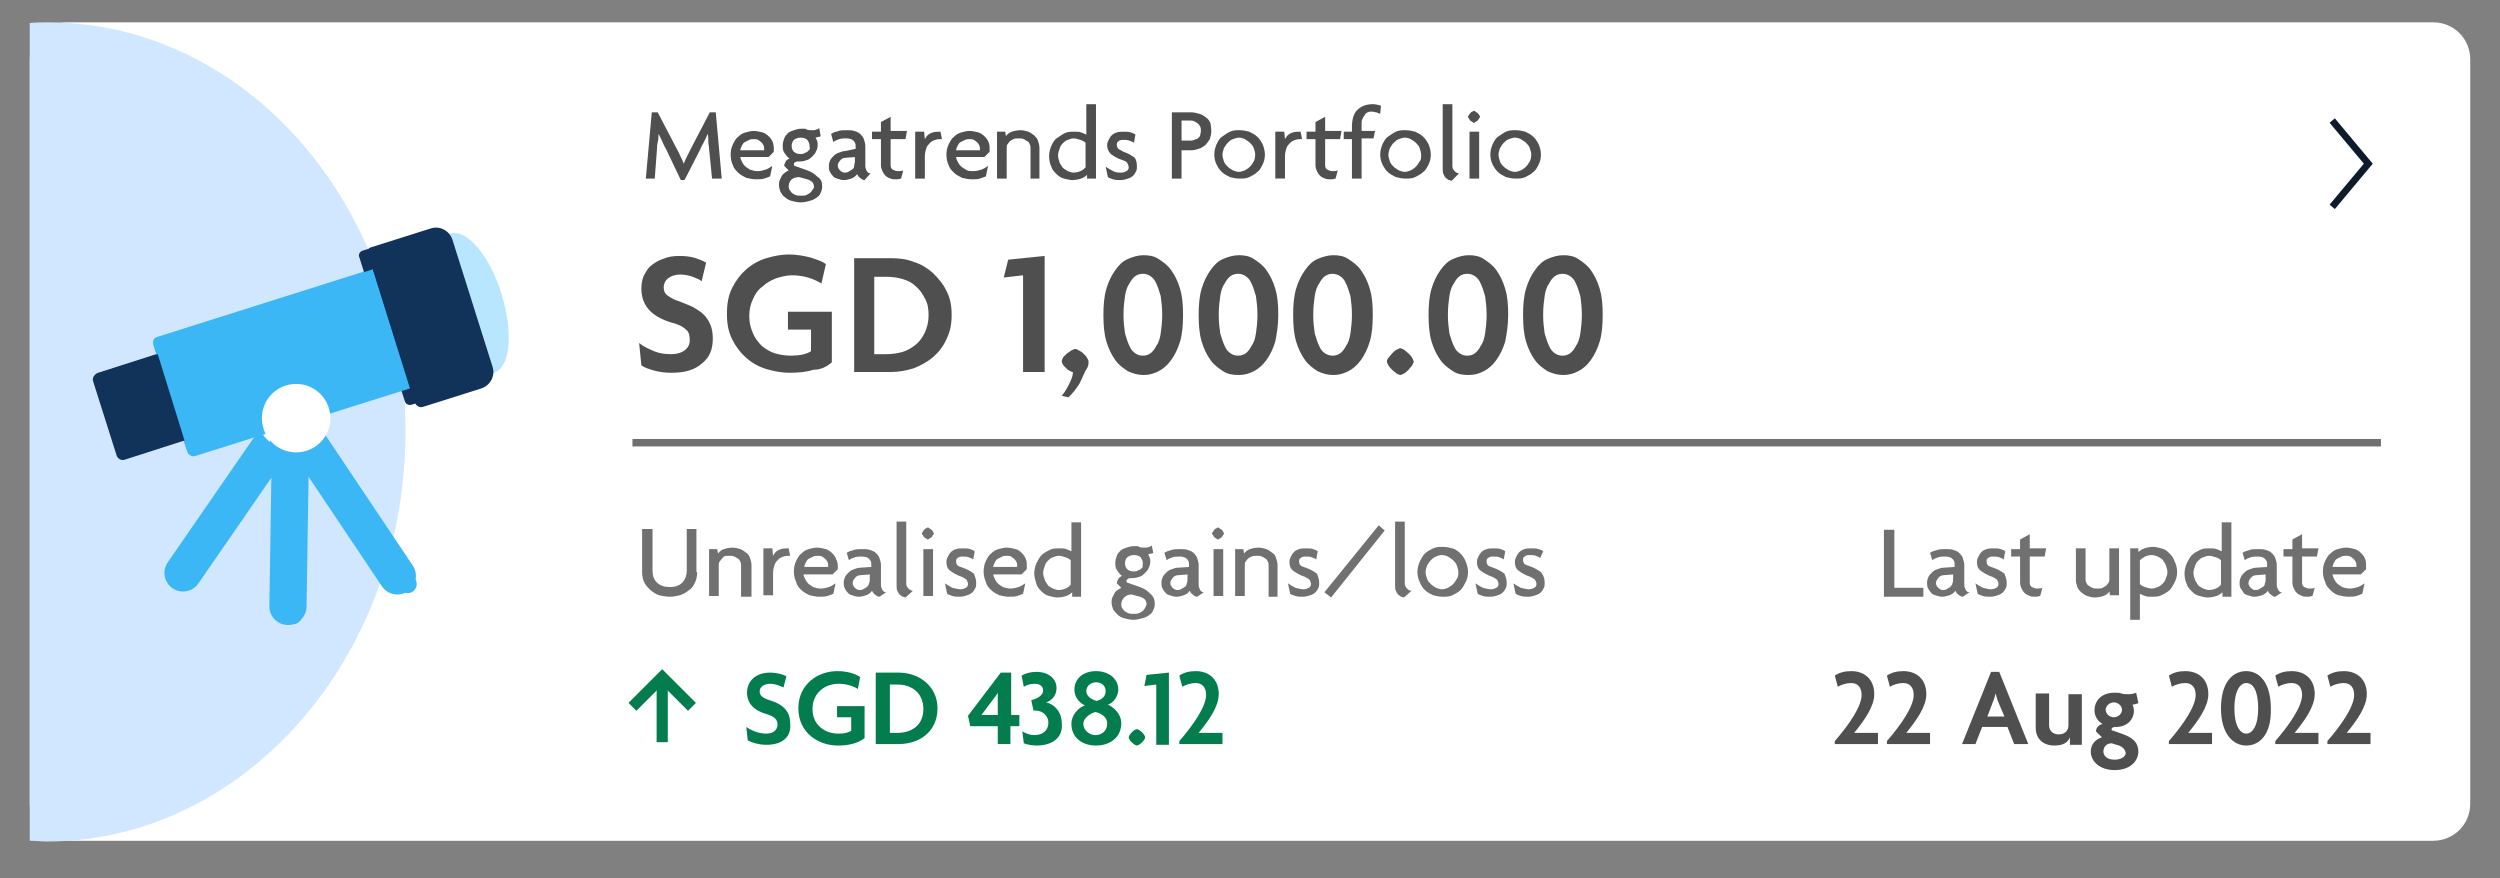 <?xml version="1.0" encoding="utf-8"?>
<!-- Generator: Adobe Illustrator 26.5.0, SVG Export Plug-In . SVG Version: 6.00 Build 0)  -->
<svg version="1.1" id="Layer_1" xmlns="http://www.w3.org/2000/svg" xmlns:xlink="http://www.w3.org/1999/xlink" x="0px" y="0px"
	 viewBox="0 0 336 118" style="enable-background:new 0 0 336 118;" xml:space="preserve">
<rect x="0" y="0" width="336" height="118" fill="#808080" stroke="none"/>
<style type="text/css">
	.st0{fill:#FFFFFF;}
	.st1{fill-rule:evenodd;clip-rule:evenodd;fill:#0E1B2A;}
	.st2{fill:none;stroke:#707070;stroke-linecap:square;}
	.st3{fill:#4F4F4F;}
	.st4{fill:#D1E7FF;}
	.st5{fill:#B8E5FF;}
	.st6{fill:#3BB7F5;}
	.st7{fill:#113259;}
	.st8{fill:none;stroke:#3BB7F5;stroke-width:5;stroke-linecap:round;stroke-linejoin:round;}
	.st9{fill-rule:evenodd;clip-rule:evenodd;fill:#3BB7F5;}
	.st10{fill:none;stroke:#037C4E;stroke-width:1.5;}
	.st11{fill:none;stroke:#037C4E;stroke-width:1.5;stroke-linecap:square;}
	.st12{fill:#707070;}
	.st13{fill:#037C4E;}
</style>
<path class="st0" d="M9,3h318c2.8,0,5,2.2,5,5v100c0,2.8-2.2,5-5,5H9c-2.8,0-5-2.2-5-5V8C4,5.2,6.2,3,9,3z"/>
<path class="st1" d="M313.8,15.9l-0.7,0.6l4.6,5.5l-4.6,5.5l0.7,0.6l5.1-6.1L313.8,15.9z"/>
<path class="st2" d="M85.5,59.5h234"/>
<path class="st3" d="M95.8,45.5c0-0.7-0.1-1.3-0.3-1.8c-0.2-0.5-0.5-1-0.9-1.4c-0.4-0.4-0.9-0.7-1.4-1c-0.6-0.3-1.2-0.5-1.9-0.8
	c-0.7-0.2-1.2-0.5-1.6-0.8c-0.4-0.3-0.5-0.7-0.5-1.1s0.2-0.9,0.6-1.2c0.4-0.3,0.9-0.5,1.6-0.5c0.6,0,1.1,0.1,1.7,0.3
	c0.5,0.2,1,0.4,1.2,0.6l0.6-2.5c-0.3-0.2-0.8-0.4-1.4-0.6c-0.6-0.2-1.3-0.3-2.2-0.3c-0.8,0-1.5,0.1-2.2,0.4
	c-0.6,0.2-1.1,0.5-1.6,0.9s-0.7,0.9-1,1.4c-0.2,0.5-0.3,1.1-0.3,1.7c0,2.3,1.4,3.8,4.2,4.6c0.8,0.2,1.4,0.5,1.8,0.9
	c0.4,0.3,0.5,0.8,0.5,1.4s-0.2,1-0.7,1.4c-0.4,0.3-1,0.5-1.8,0.5c-0.8,0-1.6-0.1-2.3-0.4c-0.7-0.3-1.4-0.6-2-1.1l0.3,3
	c0.4,0.3,1,0.5,1.7,0.7c0.7,0.2,1.5,0.3,2.4,0.3c1.8,0,3.1-0.4,4.1-1.3C95.4,48,95.8,46.9,95.8,45.5z M111.8,48.7v-6.8h-5.9v2.4h3.1
	v2.9c-0.6,0.4-1.5,0.6-2.7,0.6c-0.7,0-1.4-0.1-2.1-0.3c-0.7-0.2-1.3-0.6-1.8-1c-0.5-0.5-0.9-1-1.2-1.7c-0.3-0.7-0.5-1.4-0.5-2.3
	c0-0.9,0.2-1.7,0.5-2.3c0.3-0.7,0.7-1.3,1.3-1.7c0.5-0.5,1.1-0.8,1.8-1.1c0.7-0.2,1.4-0.4,2.1-0.4c0.8,0,1.5,0.1,2.2,0.3
	c0.7,0.2,1.3,0.5,1.8,0.8l0.6-2.6c-0.5-0.4-1.2-0.6-2.1-0.9c-0.8-0.2-1.8-0.4-2.9-0.4c-1,0-2,0.2-3,0.5c-1,0.3-1.9,0.8-2.7,1.5
	c-0.8,0.7-1.4,1.5-1.9,2.5c-0.5,1-0.7,2.1-0.7,3.5c0,1.3,0.2,2.4,0.7,3.4c0.5,1,1.1,1.8,1.9,2.5c0.8,0.7,1.7,1.2,2.7,1.5
	c1,0.3,2.1,0.5,3.1,0.5c1.2,0,2.3-0.1,3.2-0.4C110.3,49.7,111.1,49.3,111.8,48.7z M127.9,42.3c0-1.2-0.2-2.3-0.7-3.2
	c-0.4-0.9-1.1-1.7-1.8-2.4c-0.8-0.7-1.6-1.2-2.6-1.5c-1-0.4-2-0.5-3.1-0.5h-4.9V50h4.9c1.1,0,2.1-0.2,3.1-0.5c1-0.4,1.9-0.9,2.6-1.5
	c0.8-0.7,1.4-1.5,1.8-2.4C127.7,44.6,127.9,43.6,127.9,42.3z M124.8,42.4c0,0.9-0.2,1.6-0.5,2.3c-0.3,0.6-0.7,1.2-1.2,1.6
	c-0.5,0.4-1.1,0.8-1.8,1c-0.7,0.2-1.4,0.3-2.2,0.3h-1.6V37.2h1.6c0.8,0,1.5,0.1,2.2,0.3c0.7,0.2,1.3,0.5,1.8,1
	c0.5,0.4,0.9,1,1.2,1.6C124.7,40.8,124.8,41.5,124.8,42.4z M140.4,50V34.4l-4.9,0.5l-0.6,2.4l2.6-0.3V50H140.4z M146.3,48.6
	c0-0.2-0.1-0.3-0.2-0.5c-0.1-0.2-0.3-0.4-0.5-0.6c-0.2-0.2-0.4-0.3-0.6-0.4c-0.2-0.1-0.3-0.2-0.5-0.2c-0.1,0-0.3,0.1-0.5,0.2
	c-0.2,0.1-0.4,0.3-0.6,0.4c-0.2,0.2-0.3,0.3-0.5,0.5c-0.1,0.2-0.2,0.4-0.2,0.5c0,0.1,0,0.2,0.1,0.4c0.1,0.2,0.2,0.3,0.4,0.5
	c0.1,0.1,0.3,0.3,0.5,0.4c0.2,0.1,0.3,0.2,0.5,0.2c0,0.5-0.2,1-0.5,1.6c-0.3,0.6-0.6,1.1-1,1.6l0.9,0.2c0.3-0.3,0.6-0.6,0.9-1
	c0.3-0.4,0.6-0.8,0.8-1.3c0.2-0.4,0.4-0.9,0.6-1.3C146.3,49.3,146.3,48.9,146.3,48.6z M159,42.3c0-1.4-0.1-2.5-0.4-3.5
	c-0.3-1-0.7-1.8-1.2-2.5c-0.5-0.7-1.1-1.1-1.7-1.5s-1.3-0.5-2-0.5s-1.4,0.2-2.1,0.5c-0.7,0.3-1.2,0.8-1.7,1.5
	c-0.5,0.7-0.9,1.5-1.2,2.5c-0.3,1-0.4,2.2-0.4,3.5c0,1.4,0.1,2.6,0.4,3.6c0.3,1,0.7,1.8,1.2,2.5c0.5,0.7,1.1,1.1,1.7,1.5
	c0.7,0.3,1.3,0.5,2.1,0.5s1.4-0.2,2-0.5s1.2-0.8,1.7-1.5c0.5-0.7,0.9-1.5,1.2-2.5C158.9,44.9,159,43.7,159,42.3z M156.2,42.3
	c0,1-0.1,1.8-0.2,2.5c-0.1,0.7-0.3,1.3-0.6,1.7c-0.2,0.4-0.5,0.8-0.8,1s-0.6,0.3-1,0.3s-0.7-0.1-1-0.3s-0.6-0.5-0.8-1
	c-0.2-0.4-0.4-1-0.6-1.7c-0.1-0.7-0.2-1.5-0.2-2.5s0.1-1.8,0.2-2.5c0.1-0.7,0.3-1.3,0.6-1.7c0.2-0.4,0.5-0.8,0.8-1
	c0.3-0.2,0.6-0.3,1-0.3s0.7,0.1,1,0.3c0.3,0.2,0.6,0.5,0.8,1c0.2,0.4,0.4,1,0.6,1.7C156.1,40.5,156.2,41.4,156.2,42.3z M171.8,42.3
	c0-1.4-0.1-2.5-0.4-3.5c-0.3-1-0.7-1.8-1.2-2.5c-0.5-0.7-1.1-1.1-1.7-1.5s-1.3-0.5-2-0.5s-1.4,0.2-2.1,0.5s-1.2,0.8-1.7,1.5
	c-0.5,0.7-0.9,1.5-1.2,2.5c-0.3,1-0.4,2.2-0.4,3.5c0,1.4,0.1,2.6,0.4,3.6c0.3,1,0.7,1.8,1.2,2.5c0.5,0.7,1.1,1.1,1.7,1.5
	s1.3,0.5,2.1,0.5s1.4-0.2,2-0.5s1.2-0.8,1.7-1.5s0.9-1.5,1.2-2.5C171.6,44.9,171.8,43.7,171.8,42.3z M169,42.3c0,1-0.1,1.8-0.2,2.5
	c-0.1,0.7-0.3,1.3-0.6,1.7c-0.2,0.4-0.5,0.8-0.8,1s-0.6,0.3-1,0.3s-0.7-0.1-1-0.3s-0.6-0.5-0.8-1c-0.2-0.4-0.4-1-0.6-1.7
	c-0.1-0.7-0.2-1.5-0.2-2.5s0.1-1.8,0.2-2.5c0.1-0.7,0.3-1.3,0.6-1.7c0.2-0.4,0.5-0.8,0.8-1c0.3-0.2,0.6-0.3,1-0.3s0.7,0.1,1,0.3
	c0.3,0.2,0.6,0.5,0.8,1c0.2,0.4,0.4,1,0.6,1.7C168.9,40.5,169,41.4,169,42.3z M184.5,42.3c0-1.4-0.1-2.5-0.4-3.5
	c-0.3-1-0.7-1.8-1.2-2.5c-0.5-0.7-1.1-1.1-1.7-1.5s-1.3-0.5-2-0.5s-1.4,0.2-2.1,0.5c-0.7,0.3-1.2,0.8-1.7,1.5
	c-0.5,0.7-0.9,1.5-1.2,2.5c-0.3,1-0.4,2.2-0.4,3.5c0,1.4,0.1,2.6,0.4,3.6c0.3,1,0.7,1.8,1.2,2.5c0.5,0.7,1.1,1.1,1.7,1.5
	c0.7,0.3,1.3,0.5,2.1,0.5s1.4-0.2,2-0.5s1.2-0.8,1.7-1.5c0.5-0.7,0.9-1.5,1.2-2.5C184.4,44.9,184.5,43.7,184.5,42.3z M181.7,42.3
	c0,1-0.1,1.8-0.2,2.5c-0.1,0.7-0.3,1.3-0.6,1.7c-0.2,0.4-0.5,0.8-0.8,1s-0.6,0.3-1,0.3c-0.3,0-0.7-0.1-1-0.3s-0.6-0.5-0.8-1
	c-0.2-0.4-0.4-1-0.6-1.7c-0.1-0.7-0.2-1.5-0.2-2.5s0.1-1.8,0.2-2.5c0.1-0.7,0.3-1.3,0.6-1.7c0.2-0.4,0.5-0.8,0.8-1
	c0.3-0.2,0.6-0.3,1-0.3c0.3,0,0.7,0.1,1,0.3c0.3,0.2,0.6,0.5,0.8,1c0.2,0.4,0.4,1,0.6,1.7C181.6,40.5,181.7,41.4,181.7,42.3z
	 M190,48.6c0-0.1-0.1-0.3-0.2-0.5c-0.1-0.2-0.3-0.4-0.5-0.6c-0.2-0.2-0.4-0.3-0.6-0.5c-0.2-0.1-0.4-0.2-0.5-0.2
	c-0.1,0-0.3,0.1-0.5,0.2c-0.2,0.1-0.4,0.3-0.6,0.5c-0.2,0.2-0.3,0.4-0.5,0.6s-0.2,0.4-0.2,0.5c0,0.1,0.1,0.3,0.2,0.5
	c0.1,0.2,0.3,0.4,0.5,0.6c0.2,0.2,0.4,0.3,0.6,0.5c0.2,0.1,0.4,0.2,0.5,0.2c0.1,0,0.3-0.1,0.5-0.2c0.2-0.1,0.4-0.3,0.6-0.5
	c0.2-0.2,0.3-0.4,0.5-0.6C189.9,48.9,190,48.7,190,48.6z M202.7,42.3c0-1.4-0.1-2.5-0.4-3.5c-0.3-1-0.7-1.8-1.2-2.5
	c-0.5-0.7-1.1-1.1-1.7-1.5s-1.3-0.5-2-0.5s-1.4,0.2-2.1,0.5s-1.2,0.8-1.7,1.5c-0.5,0.7-0.9,1.5-1.2,2.5c-0.3,1-0.4,2.2-0.4,3.5
	c0,1.4,0.1,2.6,0.4,3.6c0.3,1,0.7,1.8,1.2,2.5c0.5,0.7,1.1,1.1,1.7,1.5s1.3,0.5,2.1,0.5s1.4-0.2,2-0.5s1.2-0.8,1.7-1.5
	s0.9-1.5,1.2-2.5C202.5,44.9,202.7,43.7,202.7,42.3z M199.8,42.3c0,1-0.1,1.8-0.2,2.5c-0.1,0.7-0.3,1.3-0.6,1.7
	c-0.2,0.4-0.5,0.8-0.8,1s-0.6,0.3-1,0.3s-0.7-0.1-1-0.3s-0.6-0.5-0.8-1c-0.2-0.4-0.4-1-0.6-1.7c-0.1-0.7-0.2-1.5-0.2-2.5
	s0.1-1.8,0.2-2.5c0.1-0.7,0.3-1.3,0.6-1.7c0.2-0.4,0.5-0.8,0.8-1c0.3-0.2,0.6-0.3,1-0.3s0.7,0.1,1,0.3c0.3,0.2,0.6,0.5,0.8,1
	c0.2,0.4,0.4,1,0.6,1.7C199.7,40.5,199.8,41.4,199.8,42.3z M215.4,42.3c0-1.4-0.1-2.5-0.4-3.5c-0.3-1-0.7-1.8-1.2-2.5
	c-0.5-0.7-1.1-1.1-1.7-1.5s-1.3-0.5-2-0.5s-1.4,0.2-2.1,0.5c-0.7,0.3-1.2,0.8-1.7,1.5c-0.5,0.7-0.9,1.5-1.2,2.5
	c-0.3,1-0.4,2.2-0.4,3.5c0,1.4,0.1,2.6,0.4,3.6c0.3,1,0.7,1.8,1.2,2.5c0.5,0.7,1.1,1.1,1.7,1.5c0.7,0.3,1.3,0.5,2.1,0.5
	s1.4-0.2,2-0.5s1.2-0.8,1.7-1.5s0.9-1.5,1.2-2.5C215.3,44.9,215.4,43.7,215.4,42.3z M212.6,42.3c0,1-0.1,1.8-0.2,2.5
	c-0.1,0.7-0.3,1.3-0.6,1.7c-0.2,0.4-0.5,0.8-0.8,1s-0.6,0.3-1,0.3s-0.7-0.1-1-0.3c-0.3-0.2-0.6-0.5-0.8-1c-0.2-0.4-0.4-1-0.6-1.7
	c-0.1-0.7-0.2-1.5-0.2-2.5s0.1-1.8,0.2-2.5c0.1-0.7,0.3-1.3,0.6-1.7c0.2-0.4,0.5-0.8,0.8-1c0.3-0.2,0.6-0.3,1-0.3s0.7,0.1,1,0.3
	c0.3,0.2,0.6,0.5,0.8,1c0.2,0.4,0.4,1,0.6,1.7C212.5,40.5,212.6,41.4,212.6,42.3z"/>
<path class="st4" d="M54.5,58c0-30.4-21.5-55-48.1-55C5.6,3,4.8,3,4,3.1v109.9c0.8,0,1.6,0.1,2.4,0.1C32.9,113,54.5,88.4,54.5,58z"
	/>
<path class="st5" d="M64.6,49.9c2.1-0.7,2.5-5.2,1-10.2c-1.6-5-4.5-8.5-6.6-7.8c-2.1,0.7-2.5,5.2-1,10.2
	C59.5,47.1,62.5,50.6,64.6,49.9z"/>
<path class="st6" d="M21.1,45.3l27.8-8.8l4.8,15.4l-27.8,8.8c-0.4,0.1-0.8-0.1-0.9-0.5l-4.4-14C20.5,45.8,20.7,45.4,21.1,45.3z"/>
<path class="st7" d="M13.2,50.1l7.8-2.5l3.5,11.2l-7.8,2.5c-0.4,0.1-0.8-0.1-0.9-0.5L12.7,51C12.6,50.6,12.8,50.2,13.2,50.1z"/>
<path class="st7" d="M48.7,33.7l7.6-2.4c1.2-0.4,2.4,0.3,2.8,1.4l5.2,16.5c0.4,1.2-0.3,2.4-1.4,2.8l-7.6,2.4
	c-0.4,0.1-0.8-0.1-0.9-0.5l-6.1-19.3C48.1,34.2,48.4,33.8,48.7,33.7z"/>
<path class="st8" d="M24.6,77l14.5-21l-0.4,25.5"/>
<path class="st8" d="M53.4,77.4L39,55.9"/>
<path class="st0" d="M39,60.3c2.4,0,4.4-2,4.4-4.4c0-2.4-2-4.4-4.4-4.4c-2.4,0-4.4,2-4.4,4.4C34.6,58.4,36.5,60.3,39,60.3z"/>
<path class="st5" d="M66.4,50.1c2.2-0.7,2.6-5.4,1-10.6c-1.6-5.2-4.7-8.8-6.9-8.1c-2.2,0.7-2.6,5.4-1,10.6
	C61.1,47.1,64.2,50.8,66.4,50.1z"/>
<path class="st6" d="M21.2,45.3l28.9-9.1l5,16l-28.9,9.1c-0.4,0.1-0.8-0.1-1-0.5l-4.6-14.5C20.6,45.8,20.8,45.4,21.2,45.3L21.2,45.3
	z"/>
<path class="st7" d="M13.1,50.2l8.1-2.6l3.6,11.6l-8.1,2.6c-0.4,0.1-0.8-0.1-1-0.5l-3.2-10.1C12.4,50.8,12.6,50.4,13.1,50.2
	L13.1,50.2z"/>
<path class="st7" d="M50,33.2l7.9-2.5c1.2-0.4,2.5,0.3,2.9,1.5l5.4,17.1c0.4,1.2-0.3,2.5-1.5,2.9l-7.9,2.5c-0.4,0.1-0.8-0.1-1-0.5
	l-6.3-20C49.3,33.7,49.5,33.3,50,33.2z"/>
<path class="st9" d="M40.2,55.1c0.5,0.2,0.8,0.6,0.8,1.2l-0.4,26.4c0,0.7-0.6,1.2-1.2,1.2c-0.7,0-1.2-0.6-1.2-1.2l0.4-22.4
	L25.9,78.7c-0.4,0.5-1.1,0.7-1.7,0.3c-0.5-0.4-0.7-1.1-0.3-1.7l15-21.8C39.2,55.1,39.7,54.9,40.2,55.1z"/>
<path class="st9" d="M39.2,55.2c0.6-0.4,1.3-0.2,1.7,0.3l14.9,22.3c0.4,0.6,0.2,1.3-0.3,1.7c-0.6,0.4-1.3,0.2-1.7-0.3L38.9,56.9
	C38.5,56.4,38.6,55.6,39.2,55.2z"/>
<path class="st0" d="M39.8,60.8c2.5,0,4.6-2,4.6-4.6c0-2.5-2-4.6-4.6-4.6c-2.5,0-4.6,2-4.6,4.6C35.2,58.8,37.3,60.8,39.8,60.8z"/>
<path class="st10" d="M93,95l-4-4l-4,4"/>
<path class="st11" d="M89,99v-7"/>
<g>
	<path class="st3" d="M95.7,24l-0.4-4c0-0.3-0.1-0.6-0.1-1c0-0.4,0-0.7-0.1-1h0c-0.1,0.3-0.3,0.7-0.5,1.1s-0.4,0.7-0.5,1l-2.1,4.1
		h-0.5L89.5,20c-0.2-0.3-0.3-0.6-0.5-1c-0.2-0.4-0.3-0.7-0.5-1h0c0,0.3,0,0.7-0.1,1.1s-0.1,0.7-0.1,0.9L88,24h-1.2l0.8-8.9h0.8
		l2.4,4.6c0.2,0.4,0.4,0.7,0.6,1.2c0.2,0.4,0.4,0.8,0.5,1.1h0c0.1-0.3,0.3-0.7,0.5-1.1c0.2-0.4,0.4-0.8,0.6-1.2l2.4-4.6h0.8L97,24
		H95.7z"/>
	<path class="st3" d="M104,19.9c0,0.2,0,0.4,0,0.5l-0.7,0.7h-3.8c0,0.2,0.1,0.4,0.2,0.6c0.1,0.2,0.2,0.4,0.4,0.6
		c0.2,0.2,0.4,0.3,0.7,0.5c0.3,0.1,0.6,0.2,1,0.2c0.4,0,0.8-0.1,1.1-0.2c0.3-0.1,0.6-0.3,0.9-0.5l-0.3,1.4c-0.2,0.1-0.5,0.2-0.8,0.3
		s-0.7,0.1-1.1,0.1c-0.4,0-0.9-0.1-1.3-0.2c-0.4-0.2-0.8-0.4-1.1-0.7c-0.3-0.3-0.6-0.6-0.7-1c-0.2-0.4-0.3-0.9-0.3-1.4
		c0-0.5,0.1-1,0.3-1.4c0.2-0.4,0.4-0.8,0.7-1c0.3-0.3,0.6-0.5,1-0.6c0.4-0.1,0.7-0.2,1.1-0.2c0.4,0,0.8,0.1,1.2,0.2
		c0.3,0.1,0.6,0.3,0.9,0.6c0.2,0.2,0.4,0.5,0.5,0.8C103.9,19.3,104,19.6,104,19.9z M102.7,20c0-0.2,0-0.3-0.1-0.5
		c-0.1-0.2-0.2-0.3-0.3-0.4c-0.1-0.1-0.3-0.2-0.4-0.3c-0.2-0.1-0.4-0.1-0.6-0.1c-0.2,0-0.4,0-0.6,0.1s-0.4,0.2-0.6,0.3
		c-0.2,0.1-0.3,0.3-0.4,0.5c-0.1,0.2-0.2,0.4-0.2,0.6h3.2C102.7,20.1,102.7,20,102.7,20z"/>
	<path class="st3" d="M110.5,25.1c0,0.3-0.1,0.6-0.2,0.8c-0.1,0.3-0.3,0.5-0.6,0.7s-0.5,0.3-0.9,0.4c-0.4,0.1-0.7,0.2-1.2,0.2
		c-0.4,0-0.8-0.1-1.2-0.2c-0.4-0.1-0.7-0.3-0.9-0.5c-0.3-0.2-0.4-0.4-0.6-0.7c-0.1-0.3-0.2-0.6-0.2-0.9c0-0.2,0-0.5,0.1-0.7
		s0.2-0.4,0.3-0.6c0.1-0.2,0.3-0.3,0.4-0.4s0.3-0.2,0.5-0.3l-0.6-0.6c0-0.2,0.1-0.4,0.2-0.6c0.1-0.2,0.3-0.3,0.5-0.4
		c-0.3-0.2-0.5-0.5-0.7-0.8c-0.2-0.3-0.2-0.6-0.2-1c0-0.3,0.1-0.6,0.2-0.9c0.1-0.3,0.3-0.5,0.5-0.7c0.2-0.2,0.5-0.3,0.8-0.4
		s0.6-0.2,1-0.2c0.2,0,0.3,0,0.4,0c0.1,0,0.2,0,0.3,0.1c0.2,0.1,0.5,0.1,0.8,0.1c0.2,0,0.4,0,0.5-0.1c0.2,0,0.3-0.1,0.4-0.2l0.2,1.1
		c0,0-0.1,0.1-0.3,0.1c-0.1,0-0.3,0.1-0.4,0.1c0.1,0.1,0.1,0.2,0.2,0.4s0.1,0.4,0.1,0.6c0,0.3-0.1,0.6-0.2,0.8
		c-0.1,0.3-0.3,0.5-0.5,0.7c-0.2,0.2-0.4,0.4-0.7,0.5c-0.3,0.1-0.6,0.2-1,0.2c-0.3,0-0.5,0-0.6,0.1c-0.1,0-0.2,0.1-0.2,0.3
		c0,0,0,0.1,0,0.1c0,0,0.1,0.1,0.1,0.1l1.7,0.6c0.6,0.2,1,0.5,1.3,0.8C110.4,24.1,110.5,24.5,110.5,25.1z M109.4,25.1
		c0-0.2-0.1-0.5-0.2-0.6c-0.2-0.2-0.4-0.3-0.7-0.4l-1.1-0.3c-0.4,0-0.7,0.1-1,0.3c-0.2,0.2-0.4,0.5-0.4,0.9c0,0.2,0,0.3,0.1,0.5
		c0.1,0.1,0.2,0.3,0.3,0.4c0.1,0.1,0.3,0.2,0.5,0.3s0.5,0.1,0.8,0.1c0.3,0,0.5,0,0.7-0.1c0.2-0.1,0.4-0.2,0.5-0.3
		c0.1-0.1,0.2-0.2,0.3-0.4C109.3,25.4,109.4,25.3,109.4,25.1z M108.8,19.6c0-0.3-0.1-0.5-0.3-0.8c-0.2-0.2-0.5-0.3-0.9-0.3
		s-0.6,0.1-0.9,0.3c-0.2,0.2-0.3,0.5-0.3,0.8c0,0.3,0.1,0.6,0.3,0.8s0.5,0.3,0.9,0.3c0.2,0,0.3,0,0.5-0.1c0.1-0.1,0.3-0.1,0.4-0.2
		c0.1-0.1,0.2-0.2,0.3-0.3S108.8,19.8,108.8,19.6z"/>
	<path class="st3" d="M116.2,24.2c-0.2,0-0.4-0.1-0.6-0.3c-0.2-0.1-0.3-0.3-0.4-0.5c-0.2,0.3-0.5,0.5-0.8,0.6
		c-0.3,0.1-0.6,0.2-1,0.2c-0.3,0-0.6-0.1-0.9-0.2c-0.3-0.1-0.5-0.2-0.6-0.4c-0.2-0.2-0.3-0.4-0.4-0.6c-0.1-0.2-0.1-0.5-0.1-0.7
		c0-0.3,0.1-0.6,0.2-0.8c0.1-0.2,0.3-0.4,0.5-0.6s0.4-0.3,0.7-0.4c0.3-0.1,0.5-0.2,0.8-0.2L115,20v-0.4c0-0.3-0.1-0.5-0.3-0.7
		c-0.2-0.2-0.5-0.3-1-0.3c-0.3,0-0.6,0-0.9,0.1c-0.3,0.1-0.6,0.2-0.8,0.4l-0.3-1.1c0.3-0.2,0.6-0.3,1-0.4c0.3-0.1,0.7-0.1,1.1-0.1
		c0.4,0,0.7,0,1,0.1c0.3,0.1,0.6,0.2,0.8,0.4c0.2,0.2,0.4,0.4,0.5,0.7c0.1,0.3,0.2,0.6,0.2,1v2.6c0,0.3,0.1,0.5,0.2,0.7
		c0.1,0.2,0.3,0.3,0.5,0.3L116.2,24.2z M115,21.1l-1.3,0.1c-0.4,0-0.7,0.2-0.8,0.4c-0.2,0.2-0.3,0.4-0.3,0.7c0,0.2,0.1,0.4,0.3,0.6
		c0.2,0.2,0.4,0.3,0.6,0.3c0.2,0,0.3,0,0.5-0.1c0.2-0.1,0.3-0.2,0.5-0.3s0.3-0.3,0.3-0.5s0.1-0.4,0.1-0.6V21.1z"/>
	<path class="st3" d="M121.7,18.7h-2v3.5c0,0.3,0.1,0.5,0.3,0.6c0.2,0.1,0.4,0.2,0.7,0.2c0.3,0,0.5,0,0.7-0.1l-0.3,1.1
		c-0.1,0-0.3,0.1-0.6,0.1c-0.3,0-0.6,0-0.8-0.1c-0.3-0.1-0.5-0.2-0.7-0.4c-0.2-0.2-0.3-0.4-0.4-0.6c-0.1-0.2-0.2-0.5-0.2-0.8v-3.5
		h-1.2v-1h1.2v-1.3l1.3-0.7v1.9h2.2L121.7,18.7z"/>
	<path class="st3" d="M126.6,18.7h-0.1c-0.3,0-0.5,0-0.8,0.1c-0.3,0.1-0.5,0.2-0.7,0.4s-0.4,0.4-0.5,0.7c-0.1,0.3-0.2,0.7-0.2,1.1v3
		H123v-6.3h1.2l0.1,1c0.2-0.4,0.5-0.7,0.8-0.8c0.4-0.2,0.8-0.2,1.3-0.2L126.6,18.7z"/>
	<path class="st3" d="M133,19.9c0,0.2,0,0.4,0,0.5l-0.7,0.7h-3.8c0,0.2,0.1,0.4,0.2,0.6c0.1,0.2,0.2,0.4,0.4,0.6s0.4,0.3,0.7,0.5
		s0.6,0.2,1,0.2c0.4,0,0.8-0.1,1.1-0.2c0.3-0.1,0.6-0.3,0.9-0.5l-0.3,1.4c-0.2,0.1-0.5,0.2-0.8,0.3s-0.7,0.1-1.1,0.1
		c-0.4,0-0.9-0.1-1.3-0.2c-0.4-0.2-0.8-0.4-1.1-0.7s-0.6-0.6-0.7-1c-0.2-0.4-0.3-0.9-0.3-1.4c0-0.5,0.1-1,0.3-1.4
		c0.2-0.4,0.4-0.8,0.7-1c0.3-0.3,0.6-0.5,1-0.6c0.4-0.1,0.7-0.2,1.1-0.2c0.4,0,0.8,0.1,1.2,0.2c0.3,0.1,0.6,0.3,0.9,0.6
		c0.2,0.2,0.4,0.5,0.5,0.8S133,19.6,133,19.9z M131.7,20c0-0.2,0-0.3-0.1-0.5s-0.2-0.3-0.3-0.4c-0.1-0.1-0.3-0.2-0.4-0.3
		c-0.2-0.1-0.4-0.1-0.6-0.1c-0.2,0-0.4,0-0.6,0.1s-0.4,0.2-0.6,0.3s-0.3,0.3-0.4,0.5c-0.1,0.2-0.2,0.4-0.2,0.6h3.2
		C131.7,20.1,131.7,20,131.7,20z"/>
	<path class="st3" d="M138.5,24v-4.1c0-0.2,0-0.3-0.1-0.5s-0.1-0.3-0.3-0.4s-0.3-0.2-0.5-0.3c-0.2-0.1-0.4-0.1-0.7-0.1
		c-0.3,0-0.5,0-0.7,0.1c-0.2,0.1-0.4,0.2-0.5,0.3s-0.2,0.3-0.3,0.4s-0.1,0.3-0.1,0.5V24h-1.3v-6.3h1.1l0.1,0.6
		c0.2-0.3,0.5-0.5,0.8-0.6c0.3-0.1,0.7-0.2,1.2-0.2c0.3,0,0.7,0.1,1,0.2s0.5,0.3,0.8,0.5c0.2,0.2,0.4,0.4,0.5,0.7
		c0.1,0.3,0.2,0.6,0.2,1V24H138.5z"/>
	<path class="st3" d="M146.1,24l0-0.5c-0.2,0.2-0.5,0.4-0.8,0.5c-0.3,0.1-0.7,0.2-1.2,0.2c-0.3,0-0.7-0.1-1.1-0.2
		c-0.4-0.1-0.7-0.3-1-0.6c-0.3-0.3-0.6-0.6-0.7-1c-0.2-0.4-0.3-0.9-0.3-1.4c0-0.5,0.1-0.9,0.3-1.4c0.2-0.4,0.4-0.8,0.7-1
		s0.7-0.5,1.1-0.7c0.4-0.2,0.8-0.2,1.3-0.2c0.3,0,0.7,0,0.9,0.1c0.3,0.1,0.5,0.2,0.7,0.3V14h1.3v10H146.1z M145.9,19.2
		c-0.2-0.2-0.4-0.3-0.7-0.4c-0.3-0.1-0.6-0.2-0.9-0.2c-0.3,0-0.5,0.1-0.8,0.2c-0.3,0.1-0.5,0.3-0.7,0.5c-0.2,0.2-0.3,0.4-0.4,0.7
		c-0.1,0.3-0.2,0.6-0.2,0.9c0,0.3,0.1,0.6,0.2,0.9c0.1,0.3,0.3,0.5,0.4,0.7c0.2,0.2,0.4,0.3,0.7,0.5c0.3,0.1,0.5,0.2,0.8,0.2
		c0.3,0,0.7-0.1,0.9-0.2c0.3-0.1,0.5-0.3,0.7-0.5V19.2z"/>
	<path class="st3" d="M152.8,22.3c0,0.3,0,0.5-0.1,0.7c-0.1,0.2-0.2,0.4-0.4,0.6c-0.2,0.2-0.4,0.3-0.7,0.4s-0.6,0.2-1,0.2
		c-0.4,0-0.7,0-1-0.1s-0.6-0.2-0.7-0.3l-0.3-1.4c0.3,0.2,0.6,0.4,1,0.6s0.8,0.2,1.1,0.2c0.3,0,0.5-0.1,0.7-0.2
		c0.2-0.1,0.3-0.3,0.3-0.5c0-0.2-0.1-0.4-0.2-0.6s-0.4-0.3-0.7-0.4c-0.6-0.2-1.1-0.5-1.5-0.8c-0.3-0.3-0.5-0.7-0.5-1.2
		c0-0.3,0.1-0.5,0.2-0.7c0.1-0.2,0.2-0.4,0.4-0.6s0.4-0.3,0.7-0.4c0.3-0.1,0.6-0.1,0.9-0.1c0.4,0,0.7,0,1,0.1
		c0.3,0.1,0.5,0.2,0.6,0.3l-0.2,1.1c-0.1-0.1-0.3-0.2-0.6-0.3s-0.5-0.1-0.9-0.1c-0.3,0-0.5,0.1-0.6,0.2c-0.2,0.1-0.2,0.3-0.2,0.5
		c0,0.2,0.1,0.4,0.2,0.5c0.1,0.1,0.4,0.2,0.7,0.4c0.6,0.2,1.1,0.5,1.5,0.8C152.6,21.3,152.8,21.7,152.8,22.3z"/>
	<path class="st3" d="M162.8,17.6c0,0.4-0.1,0.8-0.2,1.1c-0.2,0.3-0.4,0.6-0.6,0.8c-0.3,0.2-0.5,0.4-0.9,0.5c-0.3,0.1-0.6,0.2-1,0.2
		h-1.3V24h-1.3v-8.9h2.7c0.3,0,0.6,0.1,1,0.2s0.6,0.3,0.9,0.5c0.3,0.2,0.5,0.5,0.6,0.8C162.7,16.8,162.8,17.2,162.8,17.6z
		 M161.4,17.6c0-0.2,0-0.4-0.1-0.6s-0.2-0.3-0.3-0.4c-0.1-0.1-0.3-0.2-0.5-0.3c-0.2-0.1-0.4-0.1-0.6-0.1h-1.1v2.7h1.1
		c0.2,0,0.4,0,0.6-0.1s0.4-0.1,0.5-0.2c0.1-0.1,0.3-0.3,0.3-0.4S161.4,17.8,161.4,17.6z"/>
	<path class="st3" d="M170,20.8c0,0.5-0.1,0.9-0.3,1.3s-0.4,0.8-0.7,1c-0.3,0.3-0.7,0.5-1.1,0.7c-0.4,0.2-0.8,0.2-1.3,0.2
		c-0.5,0-0.9-0.1-1.3-0.2c-0.4-0.2-0.8-0.4-1.1-0.7c-0.3-0.3-0.5-0.6-0.7-1s-0.3-0.9-0.3-1.3c0-0.5,0.1-0.9,0.3-1.4
		c0.2-0.4,0.4-0.8,0.7-1s0.7-0.5,1.1-0.7c0.4-0.2,0.9-0.2,1.3-0.2c0.5,0,0.9,0.1,1.3,0.2c0.4,0.2,0.8,0.4,1.1,0.7
		c0.3,0.3,0.5,0.6,0.7,1C169.9,19.9,170,20.3,170,20.8z M168.7,20.8c0-0.3-0.1-0.6-0.2-0.9c-0.1-0.3-0.3-0.5-0.5-0.7
		c-0.2-0.2-0.4-0.3-0.7-0.5c-0.2-0.1-0.5-0.2-0.8-0.2c-0.3,0-0.5,0.1-0.8,0.2c-0.3,0.1-0.5,0.3-0.7,0.5c-0.2,0.2-0.3,0.4-0.5,0.7
		c-0.1,0.3-0.2,0.6-0.2,0.9c0,0.3,0.1,0.6,0.2,0.9c0.1,0.3,0.3,0.5,0.5,0.7c0.2,0.2,0.4,0.3,0.7,0.5c0.3,0.1,0.5,0.2,0.8,0.2
		c0.3,0,0.5-0.1,0.8-0.2c0.2-0.1,0.5-0.3,0.7-0.5c0.2-0.2,0.3-0.4,0.5-0.7C168.6,21.5,168.7,21.2,168.7,20.8z"/>
	<path class="st3" d="M175,18.7h-0.1c-0.3,0-0.5,0-0.8,0.1c-0.3,0.1-0.5,0.2-0.7,0.4s-0.4,0.4-0.5,0.7c-0.1,0.3-0.2,0.7-0.2,1.1v3
		h-1.3v-6.3h1.2l0.1,1c0.2-0.4,0.5-0.7,0.8-0.8c0.4-0.2,0.8-0.2,1.3-0.2L175,18.7z"/>
	<path class="st3" d="M180.1,18.7h-2v3.5c0,0.3,0.1,0.5,0.3,0.6c0.2,0.1,0.4,0.2,0.7,0.2c0.3,0,0.5,0,0.7-0.1l-0.3,1.1
		c-0.1,0-0.3,0.1-0.6,0.1c-0.3,0-0.6,0-0.8-0.1c-0.3-0.1-0.5-0.2-0.7-0.4c-0.2-0.2-0.3-0.4-0.4-0.6c-0.1-0.2-0.2-0.5-0.2-0.8v-3.5
		h-1.2v-1h1.2v-1.3l1.3-0.7v1.9h2.2L180.1,18.7z"/>
	<path class="st3" d="M185.5,15.3c-0.2-0.1-0.3-0.1-0.5-0.2c-0.2,0-0.4-0.1-0.6-0.1c-0.2,0-0.4,0-0.6,0.1s-0.3,0.2-0.4,0.4
		c-0.1,0.1-0.2,0.3-0.3,0.5c-0.1,0.2-0.1,0.4-0.1,0.6v1h1.8l-0.2,1h-1.6V24h-1.3v-5.3h-1.1v-1h1.1v-0.6c0-1,0.2-1.8,0.7-2.3
		c0.5-0.5,1.2-0.8,2.1-0.8c0.4,0,0.7,0.1,1.1,0.2L185.5,15.3z"/>
	<path class="st3" d="M192.3,20.8c0,0.5-0.1,0.9-0.3,1.3s-0.4,0.8-0.7,1c-0.3,0.3-0.7,0.5-1.1,0.7c-0.4,0.2-0.8,0.2-1.3,0.2
		c-0.5,0-0.9-0.1-1.3-0.2c-0.4-0.2-0.8-0.4-1.1-0.7c-0.3-0.3-0.5-0.6-0.7-1s-0.3-0.9-0.3-1.3c0-0.5,0.1-0.9,0.3-1.4
		c0.2-0.4,0.4-0.8,0.7-1s0.7-0.5,1.1-0.7c0.4-0.2,0.9-0.2,1.3-0.2c0.5,0,0.9,0.1,1.3,0.2c0.4,0.2,0.8,0.4,1.1,0.7
		c0.3,0.3,0.5,0.6,0.7,1C192.2,19.9,192.3,20.3,192.3,20.8z M191,20.8c0-0.3-0.1-0.6-0.2-0.9c-0.1-0.3-0.3-0.5-0.5-0.7
		c-0.2-0.2-0.4-0.3-0.7-0.5c-0.2-0.1-0.5-0.2-0.8-0.2c-0.3,0-0.5,0.1-0.8,0.2c-0.3,0.1-0.5,0.3-0.7,0.5c-0.2,0.2-0.3,0.4-0.5,0.7
		c-0.1,0.3-0.2,0.6-0.2,0.9c0,0.3,0.1,0.6,0.2,0.9c0.1,0.3,0.3,0.5,0.5,0.7c0.2,0.2,0.4,0.3,0.7,0.5c0.3,0.1,0.5,0.2,0.8,0.2
		c0.3,0,0.5-0.1,0.8-0.2c0.2-0.1,0.5-0.3,0.7-0.5c0.2-0.2,0.3-0.4,0.5-0.7C191,21.5,191,21.2,191,20.8z"/>
	<path class="st3" d="M195.1,24.3c-0.1,0-0.2-0.1-0.4-0.1c-0.1-0.1-0.3-0.2-0.4-0.3c-0.1-0.1-0.2-0.3-0.3-0.5
		c-0.1-0.2-0.1-0.5-0.1-0.8V14h1.3v8.3c0,0.3,0.1,0.5,0.3,0.7c0.2,0.2,0.4,0.3,0.6,0.3L195.1,24.3z"/>
	<path class="st3" d="M198.9,15.7c0,0.1,0,0.1-0.1,0.2c-0.1,0.1-0.1,0.2-0.2,0.3c-0.1,0.1-0.2,0.1-0.3,0.2s-0.2,0.1-0.2,0.1
		c-0.1,0-0.1,0-0.2-0.1s-0.2-0.1-0.3-0.2c-0.1-0.1-0.1-0.2-0.2-0.3c-0.1-0.1-0.1-0.2-0.1-0.2c0-0.1,0-0.1,0.1-0.2
		c0.1-0.1,0.1-0.2,0.2-0.3s0.2-0.2,0.3-0.2c0.1-0.1,0.2-0.1,0.2-0.1c0.1,0,0.1,0,0.2,0.1c0.1,0.1,0.2,0.1,0.3,0.2s0.2,0.2,0.2,0.3
		C198.9,15.5,198.9,15.6,198.9,15.7z M197.5,24v-6.3h1.3V24H197.5z"/>
	<path class="st3" d="M207.1,20.8c0,0.5-0.1,0.9-0.3,1.3s-0.4,0.8-0.7,1c-0.3,0.3-0.7,0.5-1.1,0.7c-0.4,0.2-0.8,0.2-1.3,0.2
		c-0.5,0-0.9-0.1-1.3-0.2c-0.4-0.2-0.8-0.4-1.1-0.7c-0.3-0.3-0.5-0.6-0.7-1s-0.3-0.9-0.3-1.3c0-0.5,0.1-0.9,0.3-1.4
		c0.2-0.4,0.4-0.8,0.7-1s0.7-0.5,1.1-0.7c0.4-0.2,0.9-0.2,1.3-0.2c0.5,0,0.9,0.1,1.3,0.2c0.4,0.2,0.8,0.4,1.1,0.7
		c0.3,0.3,0.5,0.6,0.7,1C207,19.9,207.1,20.3,207.1,20.8z M205.8,20.8c0-0.3-0.1-0.6-0.2-0.9c-0.1-0.3-0.3-0.5-0.5-0.7
		c-0.2-0.2-0.4-0.3-0.7-0.5c-0.2-0.1-0.5-0.2-0.8-0.2c-0.3,0-0.5,0.1-0.8,0.2c-0.3,0.1-0.5,0.3-0.7,0.5c-0.2,0.2-0.3,0.4-0.5,0.7
		c-0.1,0.3-0.2,0.6-0.2,0.9c0,0.3,0.1,0.6,0.2,0.9c0.1,0.3,0.3,0.5,0.5,0.7c0.2,0.2,0.4,0.3,0.7,0.5c0.3,0.1,0.5,0.2,0.8,0.2
		c0.3,0,0.5-0.1,0.8-0.2c0.2-0.1,0.5-0.3,0.7-0.5c0.2-0.2,0.3-0.4,0.5-0.7C205.7,21.5,205.8,21.2,205.8,20.8z"/>
</g>
<g>
	<path class="st12" d="M93.7,76.9c0,0.5-0.1,1-0.3,1.4c-0.2,0.4-0.4,0.8-0.8,1c-0.3,0.3-0.7,0.5-1.2,0.7c-0.4,0.1-0.9,0.2-1.4,0.2
		c-0.5,0-1-0.1-1.4-0.2c-0.4-0.1-0.8-0.4-1.2-0.7c-0.3-0.3-0.6-0.6-0.8-1c-0.2-0.4-0.3-0.9-0.3-1.4v-5.8h1.4v5.6
		c0,0.7,0.2,1.2,0.6,1.6s1,0.6,1.7,0.6c0.8,0,1.3-0.2,1.7-0.6s0.6-1,0.6-1.6v-5.6h1.3V76.9z"/>
	<path class="st12" d="M99.6,80.1V76c0-0.2,0-0.3-0.1-0.5s-0.1-0.3-0.3-0.4c-0.1-0.1-0.3-0.2-0.5-0.3s-0.4-0.1-0.7-0.1
		c-0.3,0-0.5,0-0.7,0.1S97.2,75,97,75.1c-0.1,0.1-0.2,0.3-0.3,0.4c-0.1,0.2-0.1,0.3-0.1,0.5v4.1h-1.3v-6.3h1.1l0.1,0.6
		c0.2-0.3,0.5-0.5,0.8-0.6c0.3-0.1,0.7-0.2,1.2-0.2c0.3,0,0.7,0.1,1,0.2c0.3,0.1,0.5,0.3,0.8,0.5s0.4,0.4,0.5,0.7
		c0.1,0.3,0.2,0.6,0.2,1v4.2H99.6z"/>
	<path class="st12" d="M106.2,74.7h-0.1c-0.3,0-0.5,0-0.8,0.1c-0.3,0.1-0.5,0.2-0.7,0.4c-0.2,0.2-0.4,0.4-0.5,0.7
		c-0.1,0.3-0.2,0.7-0.2,1.1v3h-1.3v-6.3h1.2l0.1,1c0.2-0.4,0.5-0.7,0.8-0.8c0.4-0.2,0.8-0.2,1.3-0.2L106.2,74.7z"/>
	<path class="st12" d="M112.6,76c0,0.2,0,0.4,0,0.5l-0.7,0.7H108c0,0.2,0.1,0.4,0.2,0.6c0.1,0.2,0.2,0.4,0.4,0.6
		c0.2,0.2,0.4,0.3,0.7,0.5c0.3,0.1,0.6,0.2,1,0.2c0.4,0,0.8-0.1,1.1-0.2c0.3-0.1,0.6-0.3,0.9-0.5l-0.3,1.4c-0.2,0.1-0.5,0.2-0.8,0.3
		s-0.7,0.1-1.1,0.1c-0.4,0-0.9-0.1-1.3-0.2c-0.4-0.2-0.8-0.4-1.1-0.7c-0.3-0.3-0.6-0.6-0.7-1.1c-0.2-0.4-0.3-0.9-0.3-1.4
		c0-0.5,0.1-1,0.3-1.4c0.2-0.4,0.4-0.8,0.7-1c0.3-0.3,0.6-0.5,1-0.6c0.4-0.1,0.7-0.2,1.1-0.2c0.4,0,0.8,0.1,1.2,0.2
		c0.3,0.1,0.6,0.3,0.9,0.6c0.2,0.2,0.4,0.5,0.5,0.8C112.5,75.4,112.6,75.7,112.6,76z M111.3,76c0-0.2,0-0.3-0.1-0.5
		c-0.1-0.2-0.2-0.3-0.3-0.4c-0.1-0.1-0.3-0.2-0.4-0.3c-0.2-0.1-0.4-0.1-0.6-0.1c-0.2,0-0.4,0-0.6,0.1c-0.2,0.1-0.4,0.2-0.6,0.3
		c-0.2,0.1-0.3,0.3-0.4,0.5c-0.1,0.2-0.2,0.4-0.2,0.6h3.2C111.3,76.2,111.3,76.1,111.3,76z"/>
	<path class="st12" d="M118.2,80.2c-0.2,0-0.4-0.1-0.6-0.3c-0.2-0.1-0.3-0.3-0.4-0.5c-0.2,0.3-0.5,0.5-0.8,0.6
		c-0.3,0.1-0.6,0.2-1,0.2c-0.3,0-0.6-0.1-0.9-0.2c-0.3-0.1-0.5-0.2-0.6-0.4c-0.2-0.2-0.3-0.4-0.4-0.6s-0.1-0.5-0.1-0.7
		c0-0.3,0.1-0.6,0.2-0.8c0.1-0.2,0.3-0.4,0.5-0.6c0.2-0.2,0.4-0.3,0.7-0.4s0.5-0.2,0.8-0.2l1.5-0.1v-0.4c0-0.3-0.1-0.5-0.3-0.7
		c-0.2-0.2-0.5-0.3-1-0.3c-0.3,0-0.6,0-0.9,0.1s-0.6,0.2-0.8,0.4l-0.3-1c0.3-0.2,0.6-0.3,1-0.4c0.3-0.1,0.7-0.1,1.1-0.1
		c0.4,0,0.7,0,1,0.1c0.3,0.1,0.6,0.2,0.8,0.4c0.2,0.2,0.4,0.4,0.5,0.7c0.1,0.3,0.2,0.6,0.2,1v2.6c0,0.3,0.1,0.5,0.2,0.7
		c0.1,0.2,0.3,0.3,0.5,0.3L118.2,80.2z M117,77.2l-1.3,0.1c-0.4,0-0.7,0.2-0.8,0.4c-0.2,0.2-0.3,0.4-0.3,0.7c0,0.2,0.1,0.4,0.3,0.6
		s0.4,0.3,0.6,0.3c0.2,0,0.3,0,0.5-0.1c0.2-0.1,0.3-0.2,0.5-0.3c0.1-0.1,0.3-0.3,0.3-0.5c0.1-0.2,0.1-0.4,0.1-0.6V77.2z"/>
	<path class="st12" d="M121.7,80.3c-0.1,0-0.2-0.1-0.4-0.1c-0.1-0.1-0.3-0.2-0.4-0.3c-0.1-0.1-0.2-0.3-0.3-0.5s-0.1-0.5-0.1-0.8
		v-8.5h1.3v8.3c0,0.3,0.1,0.5,0.3,0.7c0.2,0.2,0.4,0.3,0.6,0.3L121.7,80.3z"/>
	<path class="st12" d="M125.5,71.7c0,0.1,0,0.1-0.1,0.2c-0.1,0.1-0.1,0.2-0.2,0.3s-0.2,0.1-0.3,0.2c-0.1,0.1-0.2,0.1-0.2,0.1
		c-0.1,0-0.1,0-0.2-0.1c-0.1-0.1-0.2-0.1-0.3-0.2s-0.1-0.2-0.2-0.3c-0.1-0.1-0.1-0.2-0.1-0.2s0-0.1,0.1-0.2c0.1-0.1,0.1-0.2,0.2-0.3
		s0.2-0.2,0.3-0.2c0.1-0.1,0.2-0.1,0.2-0.1c0.1,0,0.1,0,0.2,0.1c0.1,0.1,0.2,0.1,0.3,0.2s0.2,0.2,0.2,0.3
		C125.5,71.6,125.5,71.7,125.5,71.7z M124.1,80.1v-6.3h1.3v6.3H124.1z"/>
	<path class="st12" d="M131.2,78.3c0,0.3,0,0.5-0.1,0.7c-0.1,0.2-0.2,0.4-0.4,0.6s-0.4,0.3-0.7,0.4s-0.6,0.2-1,0.2
		c-0.4,0-0.7,0-1-0.1c-0.3-0.1-0.6-0.2-0.7-0.3l-0.3-1.4c0.3,0.2,0.6,0.4,1,0.6c0.4,0.1,0.8,0.2,1.1,0.2c0.3,0,0.5-0.1,0.7-0.2
		s0.3-0.3,0.3-0.5c0-0.2-0.1-0.4-0.2-0.6c-0.2-0.1-0.4-0.3-0.7-0.4c-0.6-0.2-1.1-0.5-1.5-0.8s-0.5-0.7-0.5-1.2
		c0-0.3,0.1-0.5,0.2-0.7c0.1-0.2,0.2-0.4,0.4-0.6c0.2-0.2,0.4-0.3,0.7-0.4c0.3-0.1,0.6-0.1,0.9-0.1c0.4,0,0.7,0,1,0.1
		c0.3,0.1,0.5,0.2,0.6,0.3l-0.2,1.1c-0.1-0.1-0.3-0.2-0.6-0.3s-0.5-0.1-0.9-0.1c-0.3,0-0.5,0.1-0.6,0.2c-0.2,0.1-0.2,0.3-0.2,0.5
		c0,0.2,0.1,0.4,0.2,0.5c0.1,0.1,0.4,0.2,0.7,0.3c0.6,0.2,1.1,0.5,1.5,0.8C131,77.4,131.2,77.8,131.2,78.3z"/>
	<path class="st12" d="M138,76c0,0.2,0,0.4,0,0.5l-0.7,0.7h-3.8c0,0.2,0.1,0.4,0.2,0.6c0.1,0.2,0.2,0.4,0.4,0.6s0.4,0.3,0.7,0.5
		c0.3,0.1,0.6,0.2,1,0.2c0.4,0,0.8-0.1,1.1-0.2c0.3-0.1,0.6-0.3,0.9-0.5l-0.3,1.4c-0.2,0.1-0.5,0.2-0.8,0.3s-0.7,0.1-1.1,0.1
		c-0.4,0-0.9-0.1-1.3-0.2c-0.4-0.2-0.8-0.4-1.1-0.7s-0.6-0.6-0.7-1.1c-0.2-0.4-0.3-0.9-0.3-1.4c0-0.5,0.1-1,0.3-1.4
		c0.2-0.4,0.4-0.8,0.7-1c0.3-0.3,0.6-0.5,1-0.6c0.4-0.1,0.7-0.2,1.1-0.2c0.4,0,0.8,0.1,1.2,0.2s0.6,0.3,0.9,0.6
		c0.2,0.2,0.4,0.5,0.5,0.8S138,75.7,138,76z M136.7,76c0-0.2,0-0.3-0.1-0.5c-0.1-0.2-0.2-0.3-0.3-0.4s-0.3-0.2-0.4-0.3
		c-0.2-0.1-0.4-0.1-0.6-0.1c-0.2,0-0.4,0-0.6,0.1c-0.2,0.1-0.4,0.2-0.6,0.3s-0.3,0.3-0.4,0.5c-0.1,0.2-0.2,0.4-0.2,0.6h3.2
		C136.7,76.2,136.7,76.1,136.7,76z"/>
	<path class="st12" d="M144.1,80.1l0-0.5c-0.2,0.2-0.5,0.4-0.8,0.5s-0.7,0.2-1.2,0.2c-0.3,0-0.7-0.1-1.1-0.2c-0.4-0.1-0.7-0.3-1-0.6
		c-0.3-0.3-0.6-0.6-0.7-1s-0.3-0.9-0.3-1.4c0-0.5,0.1-0.9,0.3-1.4c0.2-0.4,0.4-0.8,0.7-1.1s0.7-0.5,1.1-0.7c0.4-0.2,0.8-0.2,1.3-0.2
		c0.3,0,0.7,0,0.9,0.1c0.3,0.1,0.5,0.2,0.7,0.3v-3.9h1.3v10H144.1z M143.9,75.3c-0.2-0.2-0.4-0.3-0.7-0.4c-0.3-0.1-0.6-0.2-0.9-0.2
		c-0.3,0-0.5,0.1-0.8,0.2c-0.3,0.1-0.5,0.3-0.7,0.5s-0.3,0.4-0.4,0.7c-0.1,0.3-0.2,0.6-0.2,0.9c0,0.3,0.1,0.6,0.2,0.9
		c0.1,0.3,0.3,0.5,0.4,0.7s0.4,0.3,0.7,0.5c0.3,0.1,0.5,0.2,0.8,0.2c0.3,0,0.7-0.1,0.9-0.2c0.3-0.1,0.5-0.3,0.7-0.5V75.3z"/>
	<path class="st12" d="M155.2,81.2c0,0.3-0.1,0.6-0.2,0.8c-0.1,0.3-0.3,0.5-0.6,0.7s-0.5,0.3-0.9,0.4c-0.4,0.1-0.7,0.2-1.2,0.2
		c-0.4,0-0.8-0.1-1.2-0.2c-0.4-0.1-0.7-0.3-0.9-0.5s-0.4-0.4-0.6-0.7c-0.1-0.3-0.2-0.6-0.2-0.9c0-0.2,0-0.5,0.1-0.7
		c0.1-0.2,0.2-0.4,0.3-0.6c0.1-0.2,0.3-0.3,0.4-0.4c0.2-0.1,0.3-0.2,0.5-0.3l-0.6-0.6c0-0.2,0.1-0.4,0.2-0.6
		c0.1-0.2,0.3-0.3,0.5-0.4c-0.3-0.2-0.5-0.5-0.7-0.8s-0.2-0.6-0.2-1c0-0.3,0.1-0.6,0.2-0.9c0.1-0.3,0.3-0.5,0.5-0.7
		c0.2-0.2,0.5-0.3,0.8-0.4s0.6-0.2,1-0.2c0.2,0,0.3,0,0.4,0s0.2,0,0.3,0.1c0.2,0.1,0.5,0.1,0.8,0.1c0.2,0,0.4,0,0.5-0.1
		c0.2,0,0.3-0.1,0.4-0.2l0.2,1c0,0-0.1,0.1-0.3,0.1c-0.1,0-0.3,0.1-0.4,0.1c0.1,0.1,0.1,0.2,0.2,0.4s0.1,0.4,0.1,0.6
		c0,0.3-0.1,0.6-0.2,0.8c-0.1,0.3-0.3,0.5-0.5,0.7c-0.2,0.2-0.4,0.4-0.7,0.5c-0.3,0.1-0.6,0.2-1,0.2c-0.3,0-0.5,0-0.6,0.1
		s-0.2,0.1-0.2,0.3c0,0,0,0.1,0,0.1s0.1,0.1,0.1,0.1l1.7,0.6c0.6,0.2,1,0.5,1.3,0.8C155.1,80.2,155.2,80.6,155.2,81.2z M154.1,81.2
		c0-0.2-0.1-0.5-0.2-0.6c-0.2-0.2-0.4-0.3-0.7-0.4l-1.1-0.3c-0.4,0-0.7,0.1-1,0.4c-0.2,0.2-0.4,0.5-0.4,0.9c0,0.2,0,0.3,0.1,0.5
		c0.1,0.1,0.2,0.3,0.3,0.4c0.1,0.1,0.3,0.2,0.5,0.3c0.2,0.1,0.5,0.1,0.8,0.1c0.3,0,0.5,0,0.7-0.1c0.2-0.1,0.4-0.2,0.5-0.3
		c0.1-0.1,0.2-0.2,0.3-0.4S154.1,81.3,154.1,81.2z M153.6,75.7c0-0.3-0.1-0.5-0.3-0.8c-0.2-0.2-0.5-0.3-0.9-0.3
		c-0.4,0-0.6,0.1-0.9,0.3c-0.2,0.2-0.3,0.5-0.3,0.8c0,0.3,0.1,0.6,0.3,0.8c0.2,0.2,0.5,0.3,0.9,0.3c0.2,0,0.3,0,0.5-0.1
		c0.1-0.1,0.3-0.1,0.4-0.2c0.1-0.1,0.2-0.2,0.3-0.3C153.5,76,153.6,75.9,153.6,75.7z"/>
	<path class="st12" d="M160.9,80.2c-0.2,0-0.4-0.1-0.6-0.3c-0.2-0.1-0.3-0.3-0.4-0.5c-0.2,0.3-0.5,0.5-0.8,0.6
		c-0.3,0.1-0.6,0.2-1,0.2c-0.3,0-0.6-0.1-0.9-0.2c-0.3-0.1-0.5-0.2-0.6-0.4c-0.2-0.2-0.3-0.4-0.4-0.6s-0.1-0.5-0.1-0.7
		c0-0.3,0.1-0.6,0.2-0.8c0.1-0.2,0.3-0.4,0.5-0.6c0.2-0.2,0.4-0.3,0.7-0.4s0.5-0.2,0.8-0.2l1.5-0.1v-0.4c0-0.3-0.1-0.5-0.3-0.7
		c-0.2-0.2-0.5-0.3-1-0.3c-0.3,0-0.6,0-0.9,0.1c-0.3,0.1-0.6,0.2-0.8,0.4l-0.3-1c0.3-0.2,0.6-0.3,1-0.4c0.3-0.1,0.7-0.1,1.1-0.1
		c0.4,0,0.7,0,1,0.1c0.3,0.1,0.6,0.2,0.8,0.4c0.2,0.2,0.4,0.4,0.5,0.7c0.1,0.3,0.2,0.6,0.2,1v2.6c0,0.3,0.1,0.5,0.2,0.7
		c0.1,0.2,0.3,0.3,0.5,0.3L160.9,80.2z M159.7,77.2l-1.3,0.1c-0.4,0-0.7,0.2-0.8,0.4c-0.2,0.2-0.3,0.4-0.3,0.7
		c0,0.2,0.1,0.4,0.3,0.6s0.4,0.3,0.6,0.3c0.2,0,0.3,0,0.5-0.1c0.2-0.1,0.3-0.2,0.5-0.3s0.3-0.3,0.3-0.5c0.1-0.2,0.1-0.4,0.1-0.6
		V77.2z"/>
	<path class="st12" d="M164.5,71.7c0,0.1,0,0.1-0.1,0.2c-0.1,0.1-0.1,0.2-0.2,0.3s-0.2,0.1-0.3,0.2c-0.1,0.1-0.2,0.1-0.2,0.1
		c-0.1,0-0.1,0-0.2-0.1c-0.1-0.1-0.2-0.1-0.3-0.2s-0.1-0.2-0.2-0.3c-0.1-0.1-0.1-0.2-0.1-0.2s0-0.1,0.1-0.2c0.1-0.1,0.1-0.2,0.2-0.3
		s0.2-0.2,0.3-0.2c0.1-0.1,0.2-0.1,0.2-0.1c0.1,0,0.1,0,0.2,0.1c0.1,0.1,0.2,0.1,0.3,0.2s0.2,0.2,0.2,0.3
		C164.5,71.6,164.5,71.7,164.5,71.7z M163.1,80.1v-6.3h1.3v6.3H163.1z"/>
	<path class="st12" d="M170.5,80.1V76c0-0.2,0-0.3-0.1-0.5c-0.1-0.2-0.1-0.3-0.3-0.4c-0.1-0.1-0.3-0.2-0.5-0.3s-0.4-0.1-0.7-0.1
		c-0.3,0-0.5,0-0.7,0.1c-0.2,0.1-0.4,0.2-0.5,0.3c-0.1,0.1-0.2,0.3-0.3,0.4s-0.1,0.3-0.1,0.5v4.1h-1.3v-6.3h1.1l0.1,0.6
		c0.2-0.3,0.5-0.5,0.8-0.6c0.3-0.1,0.7-0.2,1.2-0.2c0.3,0,0.7,0.1,1,0.2c0.3,0.1,0.5,0.3,0.8,0.5s0.4,0.4,0.5,0.7
		c0.1,0.3,0.2,0.6,0.2,1v4.2H170.5z"/>
	<path class="st12" d="M177.3,78.3c0,0.3,0,0.5-0.1,0.7c-0.1,0.2-0.2,0.4-0.4,0.6s-0.4,0.3-0.7,0.4s-0.6,0.2-1,0.2
		c-0.4,0-0.7,0-1-0.1c-0.3-0.1-0.6-0.2-0.7-0.3l-0.3-1.4c0.3,0.2,0.6,0.4,1,0.6c0.4,0.1,0.8,0.2,1.1,0.2c0.3,0,0.5-0.1,0.7-0.2
		c0.2-0.1,0.3-0.3,0.3-0.5c0-0.2-0.1-0.4-0.2-0.6c-0.2-0.1-0.4-0.3-0.7-0.4c-0.6-0.2-1.1-0.5-1.5-0.8s-0.5-0.7-0.5-1.2
		c0-0.3,0.1-0.5,0.2-0.7c0.1-0.2,0.2-0.4,0.4-0.6c0.2-0.2,0.4-0.3,0.7-0.4c0.3-0.1,0.6-0.1,0.9-0.1c0.4,0,0.7,0,1,0.1
		c0.3,0.1,0.5,0.2,0.6,0.3l-0.2,1.1c-0.1-0.1-0.3-0.2-0.6-0.3c-0.2-0.1-0.5-0.1-0.9-0.1c-0.3,0-0.5,0.1-0.6,0.2
		c-0.2,0.1-0.2,0.3-0.2,0.5c0,0.2,0.1,0.4,0.2,0.5c0.1,0.1,0.4,0.2,0.7,0.3c0.6,0.2,1.1,0.5,1.5,0.8
		C177.1,77.4,177.3,77.8,177.3,78.3z"/>
	<path class="st12" d="M178.9,80.3l-0.9-0.7l7.3-9l0.8,0.7L178.9,80.3z"/>
	<path class="st12" d="M188.7,80.3c-0.1,0-0.2-0.1-0.4-0.1c-0.1-0.1-0.3-0.2-0.4-0.3c-0.1-0.1-0.2-0.3-0.3-0.5
		c-0.1-0.2-0.1-0.5-0.1-0.8v-8.5h1.3v8.3c0,0.3,0.1,0.5,0.3,0.7c0.2,0.2,0.4,0.3,0.6,0.3L188.7,80.3z"/>
	<path class="st12" d="M197.3,76.9c0,0.5-0.1,0.9-0.3,1.3c-0.2,0.4-0.4,0.8-0.7,1.1c-0.3,0.3-0.7,0.5-1.1,0.7s-0.8,0.2-1.3,0.2
		c-0.5,0-0.9-0.1-1.3-0.2c-0.4-0.2-0.8-0.4-1.1-0.7c-0.3-0.3-0.5-0.6-0.7-1.1c-0.2-0.4-0.3-0.9-0.3-1.3c0-0.5,0.1-0.9,0.3-1.4
		c0.2-0.4,0.4-0.8,0.7-1.1c0.3-0.3,0.7-0.5,1.1-0.7c0.4-0.2,0.9-0.2,1.3-0.2c0.5,0,0.9,0.1,1.3,0.2s0.8,0.4,1.1,0.7
		c0.3,0.3,0.5,0.6,0.7,1.1C197.2,76,197.3,76.4,197.3,76.9z M196,76.9c0-0.3-0.1-0.6-0.2-0.9c-0.1-0.3-0.3-0.5-0.5-0.7
		c-0.2-0.2-0.4-0.3-0.7-0.5c-0.2-0.1-0.5-0.2-0.8-0.2c-0.3,0-0.6,0.1-0.8,0.2c-0.3,0.1-0.5,0.3-0.7,0.5c-0.2,0.2-0.3,0.4-0.5,0.7
		c-0.1,0.3-0.2,0.6-0.2,0.9c0,0.3,0.1,0.6,0.2,0.9c0.1,0.3,0.3,0.5,0.5,0.7c0.2,0.2,0.4,0.3,0.7,0.5c0.3,0.1,0.5,0.2,0.8,0.2
		c0.3,0,0.5-0.1,0.8-0.2c0.2-0.1,0.5-0.3,0.7-0.5c0.2-0.2,0.3-0.4,0.5-0.7C196,77.5,196,77.2,196,76.9z"/>
	<path class="st12" d="M202.5,78.3c0,0.3,0,0.5-0.1,0.7c-0.1,0.2-0.2,0.4-0.4,0.6s-0.4,0.3-0.7,0.4s-0.6,0.2-1,0.2
		c-0.4,0-0.7,0-1-0.1c-0.3-0.1-0.6-0.2-0.7-0.3l-0.3-1.4c0.3,0.2,0.6,0.4,1,0.6c0.4,0.1,0.8,0.2,1.1,0.2c0.3,0,0.5-0.1,0.7-0.2
		c0.2-0.1,0.3-0.3,0.3-0.5c0-0.2-0.1-0.4-0.2-0.6c-0.2-0.1-0.4-0.3-0.7-0.4c-0.6-0.2-1.1-0.5-1.5-0.8s-0.5-0.7-0.5-1.2
		c0-0.3,0.1-0.5,0.2-0.7c0.1-0.2,0.2-0.4,0.4-0.6c0.2-0.2,0.4-0.3,0.7-0.4c0.3-0.1,0.6-0.1,0.9-0.1c0.4,0,0.7,0,1,0.1
		c0.3,0.1,0.5,0.2,0.6,0.3l-0.2,1.1c-0.1-0.1-0.3-0.2-0.6-0.3c-0.2-0.1-0.5-0.1-0.9-0.1c-0.3,0-0.5,0.1-0.6,0.2
		c-0.2,0.1-0.2,0.3-0.2,0.5c0,0.2,0.1,0.4,0.2,0.5c0.1,0.1,0.4,0.2,0.7,0.3c0.6,0.2,1.1,0.5,1.5,0.8
		C202.3,77.4,202.5,77.8,202.5,78.3z"/>
	<path class="st12" d="M207.6,78.3c0,0.3,0,0.5-0.1,0.7c-0.1,0.2-0.2,0.4-0.4,0.6s-0.4,0.3-0.7,0.4s-0.6,0.2-1,0.2
		c-0.4,0-0.7,0-1-0.1c-0.3-0.1-0.6-0.2-0.7-0.3l-0.3-1.4c0.3,0.2,0.6,0.4,1,0.6c0.4,0.1,0.8,0.2,1.1,0.2c0.3,0,0.5-0.1,0.7-0.2
		c0.2-0.1,0.3-0.3,0.3-0.5c0-0.2-0.1-0.4-0.2-0.6c-0.2-0.1-0.4-0.3-0.7-0.4c-0.6-0.2-1.1-0.5-1.5-0.8s-0.5-0.7-0.5-1.2
		c0-0.3,0.1-0.5,0.2-0.7c0.1-0.2,0.2-0.4,0.4-0.6c0.2-0.2,0.4-0.3,0.7-0.4c0.3-0.1,0.6-0.1,0.9-0.1c0.4,0,0.7,0,1,0.1
		c0.3,0.1,0.5,0.2,0.6,0.3L207,75c-0.1-0.1-0.3-0.2-0.6-0.3c-0.2-0.1-0.5-0.1-0.9-0.1c-0.3,0-0.5,0.1-0.6,0.2
		c-0.2,0.1-0.2,0.3-0.2,0.5c0,0.2,0.1,0.4,0.2,0.5c0.1,0.1,0.4,0.2,0.7,0.3c0.6,0.2,1.1,0.5,1.5,0.8
		C207.5,77.4,207.6,77.8,207.6,78.3z"/>
</g>
<g>
	<path class="st13" d="M103,100.1c-1,0-2-0.3-2.5-0.6l-0.2-1.8c0.7,0.5,1.7,0.9,2.7,0.9c0.9,0,1.5-0.5,1.5-1.2s-0.4-1.1-1.4-1.4
		c-1.8-0.5-2.7-1.5-2.7-2.9c0-1.5,1.1-2.7,3.1-2.7c1,0,1.9,0.3,2.2,0.5l-0.4,1.5c-0.4-0.2-1.1-0.5-1.8-0.5c-0.9,0-1.4,0.5-1.4,1
		c0,0.6,0.4,0.9,1.3,1.2c1.7,0.5,2.8,1.4,2.8,3.1C106.4,99,105.2,100.1,103,100.1z"/>
	<path class="st13" d="M112.6,100.2c-2.6,0-5.3-1.7-5.3-5c0-3.3,2.7-5,5.2-5c1.3,0,2.4,0.3,3.1,0.8l-0.3,1.6
		c-0.6-0.4-1.6-0.7-2.6-0.7c-1.8,0-3.5,1.2-3.5,3.4c0,2.1,1.6,3.3,3.5,3.3c0.7,0,1.3-0.1,1.7-0.4v-1.8h-1.9v-1.5h3.7v4.3
		C115.3,99.9,114.1,100.2,112.6,100.2z"/>
	<path class="st13" d="M120.8,100h-3.1v-9.6h3.1c2.7,0,5.2,1.8,5.2,4.8C126,98.3,123.6,100,120.8,100z M120.6,92h-1v6.5h1
		c1.9,0,3.5-1,3.5-3.2S122.5,92,120.6,92z"/>
	<path class="st13" d="M135.8,97.6v2.4h-1.7v-2.4h-3.7l-0.3-1.4l4.4-5.8h1.4v5.7h1.1v1.5H135.8z M134.1,93.1c-0.2,0.4-0.5,0.7-0.7,1
		l-1.5,2h2.2v-2C134.1,93.8,134.1,93.5,134.1,93.1L134.1,93.1z"/>
	<path class="st13" d="M139.3,100.2c-0.5,0-1.2-0.1-1.7-0.3l-0.2-1.6c0.5,0.3,1.1,0.5,1.6,0.5c1,0,1.9-0.5,1.9-1.7
		c0-0.9-0.8-1.6-1.7-1.6c-0.1,0-0.2,0-0.3,0l-0.3-1.4c0.9-0.2,1.6-0.7,1.6-1.3c0-0.6-0.5-0.9-1.1-0.9c-0.5,0-1,0.1-1.5,0.4l-0.3-1.5
		c0.5-0.3,1.2-0.5,2-0.5c1.6,0,2.7,0.9,2.7,2.2c0,1-0.7,1.7-1.4,1.9c1,0.2,2.1,1.2,2.1,2.8C142.9,99,141.6,100.2,139.3,100.2z"/>
	<path class="st13" d="M147.3,100.2c-1.9,0-3.3-1.1-3.3-2.9c0-1.3,1-2.2,1.8-2.5c-0.7-0.3-1.4-1.1-1.4-2.1c0-1.5,1.2-2.5,2.9-2.5
		c1.7,0,3,1,3,2.5c0,0.9-0.7,1.8-1.4,2c0.7,0.3,1.8,1.2,1.8,2.5C150.7,99.1,149.2,100.2,147.3,100.2z M147.2,95.7
		c-0.7,0.2-1.6,0.8-1.6,1.6c0,0.8,0.8,1.5,1.6,1.5c0.9,0,1.6-0.6,1.6-1.5C148.9,96.4,147.9,95.8,147.2,95.7z M147.3,91.7
		c-0.7,0-1.3,0.5-1.3,1.2c0,0.6,0.6,1.1,1.4,1.3c0.8-0.2,1.2-0.7,1.2-1.3C148.6,92.2,148.1,91.7,147.3,91.7z"/>
	<path class="st13" d="M152.8,100.2c-0.3,0-1.1-0.7-1.1-1.1c0-0.3,0.7-1.1,1.1-1.1c0.3,0,1.1,0.7,1.1,1.1S153.1,100.2,152.8,100.2z"
		/>
	<path class="st13" d="M155.4,100V92l-1.6,0.2l0.3-1.5l3-0.3v9.7H155.4z"/>
	<path class="st13" d="M158.5,100v-0.4c2-2.3,3.6-4.7,3.6-6.2c0-1.1-0.6-1.6-1.4-1.6c-0.6,0-1.3,0.2-1.8,0.5l-0.4-1.5
		c0.6-0.4,1.3-0.6,2.2-0.6c1.8,0,3.1,1.1,3.1,3.1c0,1.7-1.4,3.6-2.7,5.2h3.2v1.5H158.5z"/>
</g>
<g>
	<path class="st3" d="M246.6,100v-0.4c2-2.3,3.6-4.7,3.6-6.2c0-1.1-0.6-1.6-1.4-1.6c-0.6,0-1.3,0.2-1.8,0.5l-0.4-1.5
		c0.6-0.4,1.3-0.6,2.2-0.6c1.8,0,3.1,1.1,3.1,3.1c0,1.7-1.4,3.6-2.7,5.2h3.2v1.5H246.6z"/>
	<path class="st3" d="M253.6,100v-0.4c2-2.3,3.6-4.7,3.6-6.2c0-1.1-0.6-1.6-1.4-1.6c-0.6,0-1.3,0.2-1.8,0.5l-0.4-1.5
		c0.6-0.4,1.3-0.6,2.2-0.6c1.8,0,3.1,1.1,3.1,3.1c0,1.7-1.4,3.6-2.7,5.2h3.2v1.5H253.6z"/>
	<path class="st3" d="M270.7,100l-0.9-2.3h-3.4l-0.9,2.3h-1.8l3.9-9.7h1.1l3.9,9.7H270.7z M268.5,94.2c-0.1-0.3-0.2-0.7-0.3-1h0
		c-0.1,0.4-0.2,0.8-0.3,1l-0.8,2.1h2.3L268.5,94.2z"/>
	<path class="st3" d="M278.2,100v-0.9h0c-0.3,0.7-0.9,1.1-2.1,1.1c-1.5,0-2.5-0.9-2.5-2.4v-4.6h1.8v4.3c0,0.6,0.4,1.2,1.3,1.2
		c0.9,0,1.3-0.6,1.3-1.2v-4.2h1.8v6.8H278.2z"/>
	<path class="st3" d="M284.2,103.5c-1.9,0-3.2-1.1-3.2-2.5c0-1.1,0.8-1.7,1.5-1.9l-0.8-0.8c0-0.5,0.4-0.9,0.9-1
		c-0.6-0.3-1.1-1-1.1-1.8c0-1.4,1-2.4,2.7-2.4c0.4,0,0.7,0,0.9,0.1c0.3,0.1,0.6,0.1,1,0.1s0.8-0.1,1-0.2l0.3,1.4
		c-0.2,0.1-0.6,0.2-0.8,0.2c0.1,0.2,0.2,0.5,0.2,0.8c0,1.2-0.9,2.2-2.4,2.2c-0.4,0-0.6,0.1-0.6,0.3c0,0.1,0,0.2,0.2,0.2l1.4,0.5
		c1.3,0.5,2,1.1,2,2.4C287.3,102.5,286.1,103.5,284.2,103.5z M284.8,100.2l-1-0.3c-0.7,0-1.1,0.5-1.1,1.1c0,0.6,0.5,1.1,1.5,1.1
		c1,0,1.5-0.5,1.5-0.9C285.6,100.7,285.3,100.4,284.8,100.2z M284.1,94.4c-0.6,0-1.1,0.5-1.1,1c0,0.5,0.5,1,1.1,1
		c0.6,0,1.1-0.5,1.1-1C285.2,94.9,284.7,94.4,284.1,94.4z"/>
	<path class="st3" d="M291.5,100v-0.4c2-2.3,3.6-4.7,3.6-6.2c0-1.1-0.6-1.6-1.4-1.6c-0.6,0-1.3,0.2-1.8,0.5l-0.4-1.5
		c0.6-0.4,1.3-0.6,2.2-0.6c1.8,0,3.1,1.1,3.1,3.1c0,1.7-1.4,3.6-2.7,5.2h3.2v1.5H291.5z"/>
	<path class="st3" d="M301.9,100.2c-1.8,0-3.4-1.6-3.4-5c0-3.4,1.5-5,3.4-5c1.8,0,3.3,1.6,3.3,5C305.3,98.7,303.7,100.2,301.9,100.2
		z M301.9,91.8c-0.8,0-1.6,1-1.6,3.4c0,2.4,0.8,3.4,1.6,3.4s1.6-1,1.6-3.4C303.5,92.8,302.8,91.8,301.9,91.8z"/>
	<path class="st3" d="M305.8,100v-0.4c2-2.3,3.6-4.7,3.6-6.2c0-1.1-0.6-1.6-1.4-1.6c-0.6,0-1.3,0.2-1.8,0.5l-0.4-1.5
		c0.6-0.4,1.3-0.6,2.2-0.6c1.8,0,3.1,1.1,3.1,3.1c0,1.7-1.4,3.6-2.7,5.2h3.2v1.5H305.8z"/>
	<path class="st3" d="M312.8,100v-0.4c2-2.3,3.6-4.7,3.6-6.2c0-1.1-0.6-1.6-1.4-1.6c-0.6,0-1.3,0.2-1.8,0.5l-0.4-1.5
		c0.6-0.4,1.3-0.6,2.2-0.6c1.8,0,3.1,1.1,3.1,3.1c0,1.7-1.4,3.6-2.7,5.2h3.2v1.5H312.8z"/>
</g>
<g>
	<path class="st12" d="M253.2,80.1v-8.9h1.4v7.8h3.9v1.2H253.2z"/>
	<path class="st12" d="M263.8,80.2c-0.2,0-0.4-0.1-0.6-0.3c-0.2-0.1-0.3-0.3-0.4-0.5c-0.2,0.3-0.5,0.5-0.8,0.6s-0.6,0.2-1,0.2
		c-0.3,0-0.6-0.1-0.9-0.2c-0.3-0.1-0.5-0.2-0.6-0.4c-0.2-0.2-0.3-0.4-0.4-0.6c-0.1-0.2-0.1-0.5-0.1-0.7c0-0.3,0.1-0.6,0.2-0.8
		c0.1-0.2,0.3-0.4,0.5-0.6c0.2-0.2,0.4-0.3,0.7-0.4s0.5-0.2,0.8-0.2l1.5-0.1v-0.4c0-0.3-0.1-0.5-0.3-0.7c-0.2-0.2-0.5-0.3-1-0.3
		c-0.3,0-0.6,0-0.9,0.1c-0.3,0.1-0.6,0.2-0.8,0.4l-0.3-1c0.3-0.2,0.6-0.3,1-0.4c0.3-0.1,0.7-0.1,1.1-0.1c0.4,0,0.7,0,1,0.1
		c0.3,0.1,0.6,0.2,0.8,0.4c0.2,0.2,0.4,0.4,0.5,0.7c0.1,0.3,0.2,0.6,0.2,1v2.6c0,0.3,0.1,0.5,0.2,0.7c0.1,0.2,0.3,0.3,0.5,0.3
		L263.8,80.2z M262.6,77.2l-1.3,0.1c-0.4,0-0.7,0.2-0.8,0.4c-0.2,0.2-0.3,0.4-0.3,0.7c0,0.2,0.1,0.4,0.3,0.6s0.4,0.3,0.6,0.3
		c0.2,0,0.3,0,0.5-0.1c0.2-0.1,0.3-0.2,0.5-0.3c0.1-0.1,0.3-0.3,0.3-0.5c0.1-0.2,0.1-0.4,0.1-0.6V77.2z"/>
	<path class="st12" d="M269.7,78.3c0,0.3,0,0.5-0.1,0.7c-0.1,0.2-0.2,0.4-0.4,0.6s-0.4,0.3-0.7,0.4c-0.3,0.1-0.6,0.2-1,0.2
		c-0.4,0-0.7,0-1-0.1c-0.3-0.1-0.6-0.2-0.7-0.3l-0.3-1.4c0.3,0.2,0.6,0.4,1,0.6c0.4,0.1,0.8,0.2,1.1,0.2c0.3,0,0.5-0.1,0.7-0.2
		c0.2-0.1,0.3-0.3,0.3-0.5c0-0.2-0.1-0.4-0.2-0.6c-0.2-0.1-0.4-0.3-0.7-0.4c-0.6-0.2-1.1-0.5-1.5-0.8s-0.5-0.7-0.5-1.2
		c0-0.3,0.1-0.5,0.2-0.7c0.1-0.2,0.2-0.4,0.4-0.6c0.2-0.2,0.4-0.3,0.7-0.4c0.3-0.1,0.6-0.1,0.9-0.1c0.4,0,0.7,0,1,0.1
		c0.3,0.1,0.5,0.2,0.6,0.3l-0.2,1.1c-0.1-0.1-0.3-0.2-0.6-0.3s-0.5-0.1-0.9-0.1c-0.3,0-0.5,0.1-0.6,0.2c-0.2,0.1-0.2,0.3-0.2,0.5
		c0,0.2,0.1,0.4,0.2,0.5c0.1,0.1,0.4,0.2,0.7,0.3c0.6,0.2,1.1,0.5,1.5,0.8C269.5,77.4,269.7,77.8,269.7,78.3z"/>
	<path class="st12" d="M274.8,74.8h-2v3.5c0,0.3,0.1,0.5,0.3,0.6c0.2,0.1,0.4,0.2,0.7,0.2c0.3,0,0.5,0,0.7-0.1l-0.3,1.1
		c-0.1,0-0.3,0.1-0.6,0.1c-0.3,0-0.6,0-0.8-0.1s-0.5-0.2-0.7-0.4c-0.2-0.2-0.3-0.4-0.4-0.6s-0.2-0.5-0.2-0.8v-3.5h-1.2v-1h1.2v-1.3
		l1.3-0.7v1.9h2.2L274.8,74.8z"/>
	<path class="st12" d="M283.6,80.1l-0.1-0.6c-0.2,0.3-0.5,0.5-0.8,0.6c-0.3,0.1-0.7,0.2-1.2,0.2c-0.3,0-0.7-0.1-1-0.2
		s-0.5-0.3-0.8-0.5c-0.2-0.2-0.4-0.4-0.5-0.7c-0.1-0.3-0.2-0.6-0.2-1v-4.2h1.3v4.1c0,0.2,0,0.3,0.1,0.5c0.1,0.2,0.1,0.3,0.3,0.4
		c0.1,0.1,0.3,0.2,0.5,0.3s0.4,0.1,0.7,0.1c0.3,0,0.5,0,0.7-0.1s0.3-0.2,0.5-0.3c0.1-0.1,0.2-0.3,0.3-0.4s0.1-0.3,0.1-0.5v-4.1h1.3
		v6.3H283.6z"/>
	<path class="st12" d="M292.6,76.9c0,0.5-0.1,0.9-0.3,1.3c-0.2,0.4-0.4,0.8-0.7,1.1c-0.3,0.3-0.7,0.5-1.1,0.7s-0.8,0.2-1.3,0.2
		c-0.3,0-0.7,0-0.9-0.1c-0.3-0.1-0.5-0.2-0.7-0.3v3.5h-1.3v-9.6h1.1l0,0.5c0.2-0.2,0.5-0.4,0.8-0.5s0.7-0.2,1.2-0.2
		c0.3,0,0.7,0.1,1.1,0.2c0.4,0.1,0.7,0.3,1,0.6c0.3,0.3,0.6,0.6,0.7,1C292.5,75.9,292.6,76.3,292.6,76.9z M291.3,76.9
		c0-0.3-0.1-0.6-0.2-0.9c-0.1-0.3-0.3-0.5-0.4-0.7s-0.4-0.3-0.7-0.5c-0.3-0.1-0.5-0.2-0.8-0.2c-0.3,0-0.7,0.1-0.9,0.2
		s-0.5,0.3-0.7,0.5v3.2c0.2,0.2,0.4,0.3,0.7,0.4s0.6,0.2,0.9,0.2c0.3,0,0.5-0.1,0.8-0.2c0.3-0.1,0.5-0.3,0.7-0.5s0.3-0.4,0.4-0.7
		C291.2,77.5,291.3,77.2,291.3,76.9z"/>
	<path class="st12" d="M298.7,80.1l0-0.5c-0.2,0.2-0.5,0.4-0.8,0.5s-0.7,0.2-1.2,0.2c-0.3,0-0.7-0.1-1.1-0.2c-0.4-0.1-0.7-0.3-1-0.6
		c-0.3-0.3-0.6-0.6-0.7-1c-0.2-0.4-0.3-0.9-0.3-1.4c0-0.5,0.1-0.9,0.3-1.4c0.2-0.4,0.4-0.8,0.7-1.1c0.3-0.3,0.7-0.5,1.1-0.7
		s0.8-0.2,1.3-0.2c0.3,0,0.7,0,0.9,0.1c0.3,0.1,0.5,0.2,0.7,0.3v-3.9h1.3v10H298.7z M298.5,75.3c-0.2-0.2-0.4-0.3-0.7-0.4
		s-0.6-0.2-0.9-0.2c-0.3,0-0.5,0.1-0.8,0.2c-0.3,0.1-0.5,0.3-0.7,0.5s-0.3,0.4-0.4,0.7c-0.1,0.3-0.2,0.6-0.2,0.9
		c0,0.3,0.1,0.6,0.2,0.9c0.1,0.3,0.3,0.5,0.4,0.7s0.4,0.3,0.7,0.5c0.3,0.1,0.5,0.2,0.8,0.2c0.3,0,0.7-0.1,0.9-0.2
		c0.3-0.1,0.5-0.3,0.7-0.5V75.3z"/>
	<path class="st12" d="M305.8,80.2c-0.2,0-0.4-0.1-0.6-0.3c-0.2-0.1-0.3-0.3-0.4-0.5c-0.2,0.3-0.5,0.5-0.8,0.6
		c-0.3,0.1-0.6,0.2-1,0.2c-0.3,0-0.6-0.1-0.9-0.2c-0.3-0.1-0.5-0.2-0.6-0.4s-0.3-0.4-0.4-0.6c-0.1-0.2-0.1-0.5-0.1-0.7
		c0-0.3,0.1-0.6,0.2-0.8c0.1-0.2,0.3-0.4,0.5-0.6c0.2-0.2,0.4-0.3,0.7-0.4s0.5-0.2,0.8-0.2l1.5-0.1v-0.4c0-0.3-0.1-0.5-0.3-0.7
		s-0.5-0.3-1-0.3c-0.3,0-0.6,0-0.9,0.1c-0.3,0.1-0.6,0.2-0.8,0.4l-0.3-1c0.3-0.2,0.6-0.3,1-0.4c0.3-0.1,0.7-0.1,1.1-0.1
		c0.4,0,0.7,0,1,0.1c0.3,0.1,0.6,0.2,0.8,0.4c0.2,0.2,0.4,0.4,0.5,0.7c0.1,0.3,0.2,0.6,0.2,1v2.6c0,0.3,0.1,0.5,0.2,0.7
		s0.3,0.3,0.5,0.3L305.8,80.2z M304.6,77.2l-1.3,0.1c-0.4,0-0.7,0.2-0.8,0.4c-0.2,0.2-0.3,0.4-0.3,0.7c0,0.2,0.1,0.4,0.3,0.6
		s0.4,0.3,0.6,0.3c0.2,0,0.3,0,0.5-0.1c0.2-0.1,0.3-0.2,0.5-0.3s0.3-0.3,0.3-0.5c0.1-0.2,0.1-0.4,0.1-0.6V77.2z"/>
	<path class="st12" d="M311.4,74.8h-2v3.5c0,0.3,0.1,0.5,0.3,0.6c0.2,0.1,0.4,0.2,0.7,0.2c0.3,0,0.5,0,0.7-0.1l-0.3,1.1
		c-0.1,0-0.3,0.1-0.6,0.1c-0.3,0-0.6,0-0.8-0.1s-0.5-0.2-0.7-0.4c-0.2-0.2-0.3-0.4-0.4-0.6s-0.2-0.5-0.2-0.8v-3.5h-1.2v-1h1.2v-1.3
		l1.3-0.7v1.9h2.2L311.4,74.8z"/>
	<path class="st12" d="M318,76c0,0.2,0,0.4,0,0.5l-0.7,0.7h-3.8c0,0.2,0.1,0.4,0.2,0.6c0.1,0.2,0.2,0.4,0.4,0.6s0.4,0.3,0.7,0.5
		c0.3,0.1,0.6,0.2,1,0.2c0.4,0,0.8-0.1,1.1-0.2c0.3-0.1,0.6-0.3,0.9-0.5l-0.3,1.4c-0.2,0.1-0.5,0.2-0.8,0.3s-0.7,0.1-1.1,0.1
		c-0.4,0-0.9-0.1-1.3-0.2s-0.8-0.4-1.1-0.7c-0.3-0.3-0.6-0.6-0.7-1.1c-0.2-0.4-0.3-0.9-0.3-1.4c0-0.5,0.1-1,0.3-1.4
		c0.2-0.4,0.4-0.8,0.7-1c0.3-0.3,0.6-0.5,1-0.6c0.4-0.1,0.7-0.2,1.1-0.2c0.4,0,0.8,0.1,1.2,0.2c0.3,0.1,0.6,0.3,0.9,0.6
		c0.2,0.2,0.4,0.5,0.5,0.8S318,75.7,318,76z M316.7,76c0-0.2,0-0.3-0.1-0.5c-0.1-0.2-0.2-0.3-0.3-0.4s-0.3-0.2-0.4-0.3
		c-0.2-0.1-0.4-0.1-0.6-0.1c-0.2,0-0.4,0-0.6,0.1c-0.2,0.1-0.4,0.2-0.6,0.3c-0.2,0.1-0.3,0.3-0.4,0.5c-0.1,0.2-0.2,0.4-0.2,0.6h3.2
		C316.7,76.2,316.7,76.1,316.7,76z"/>
</g>
</svg>
